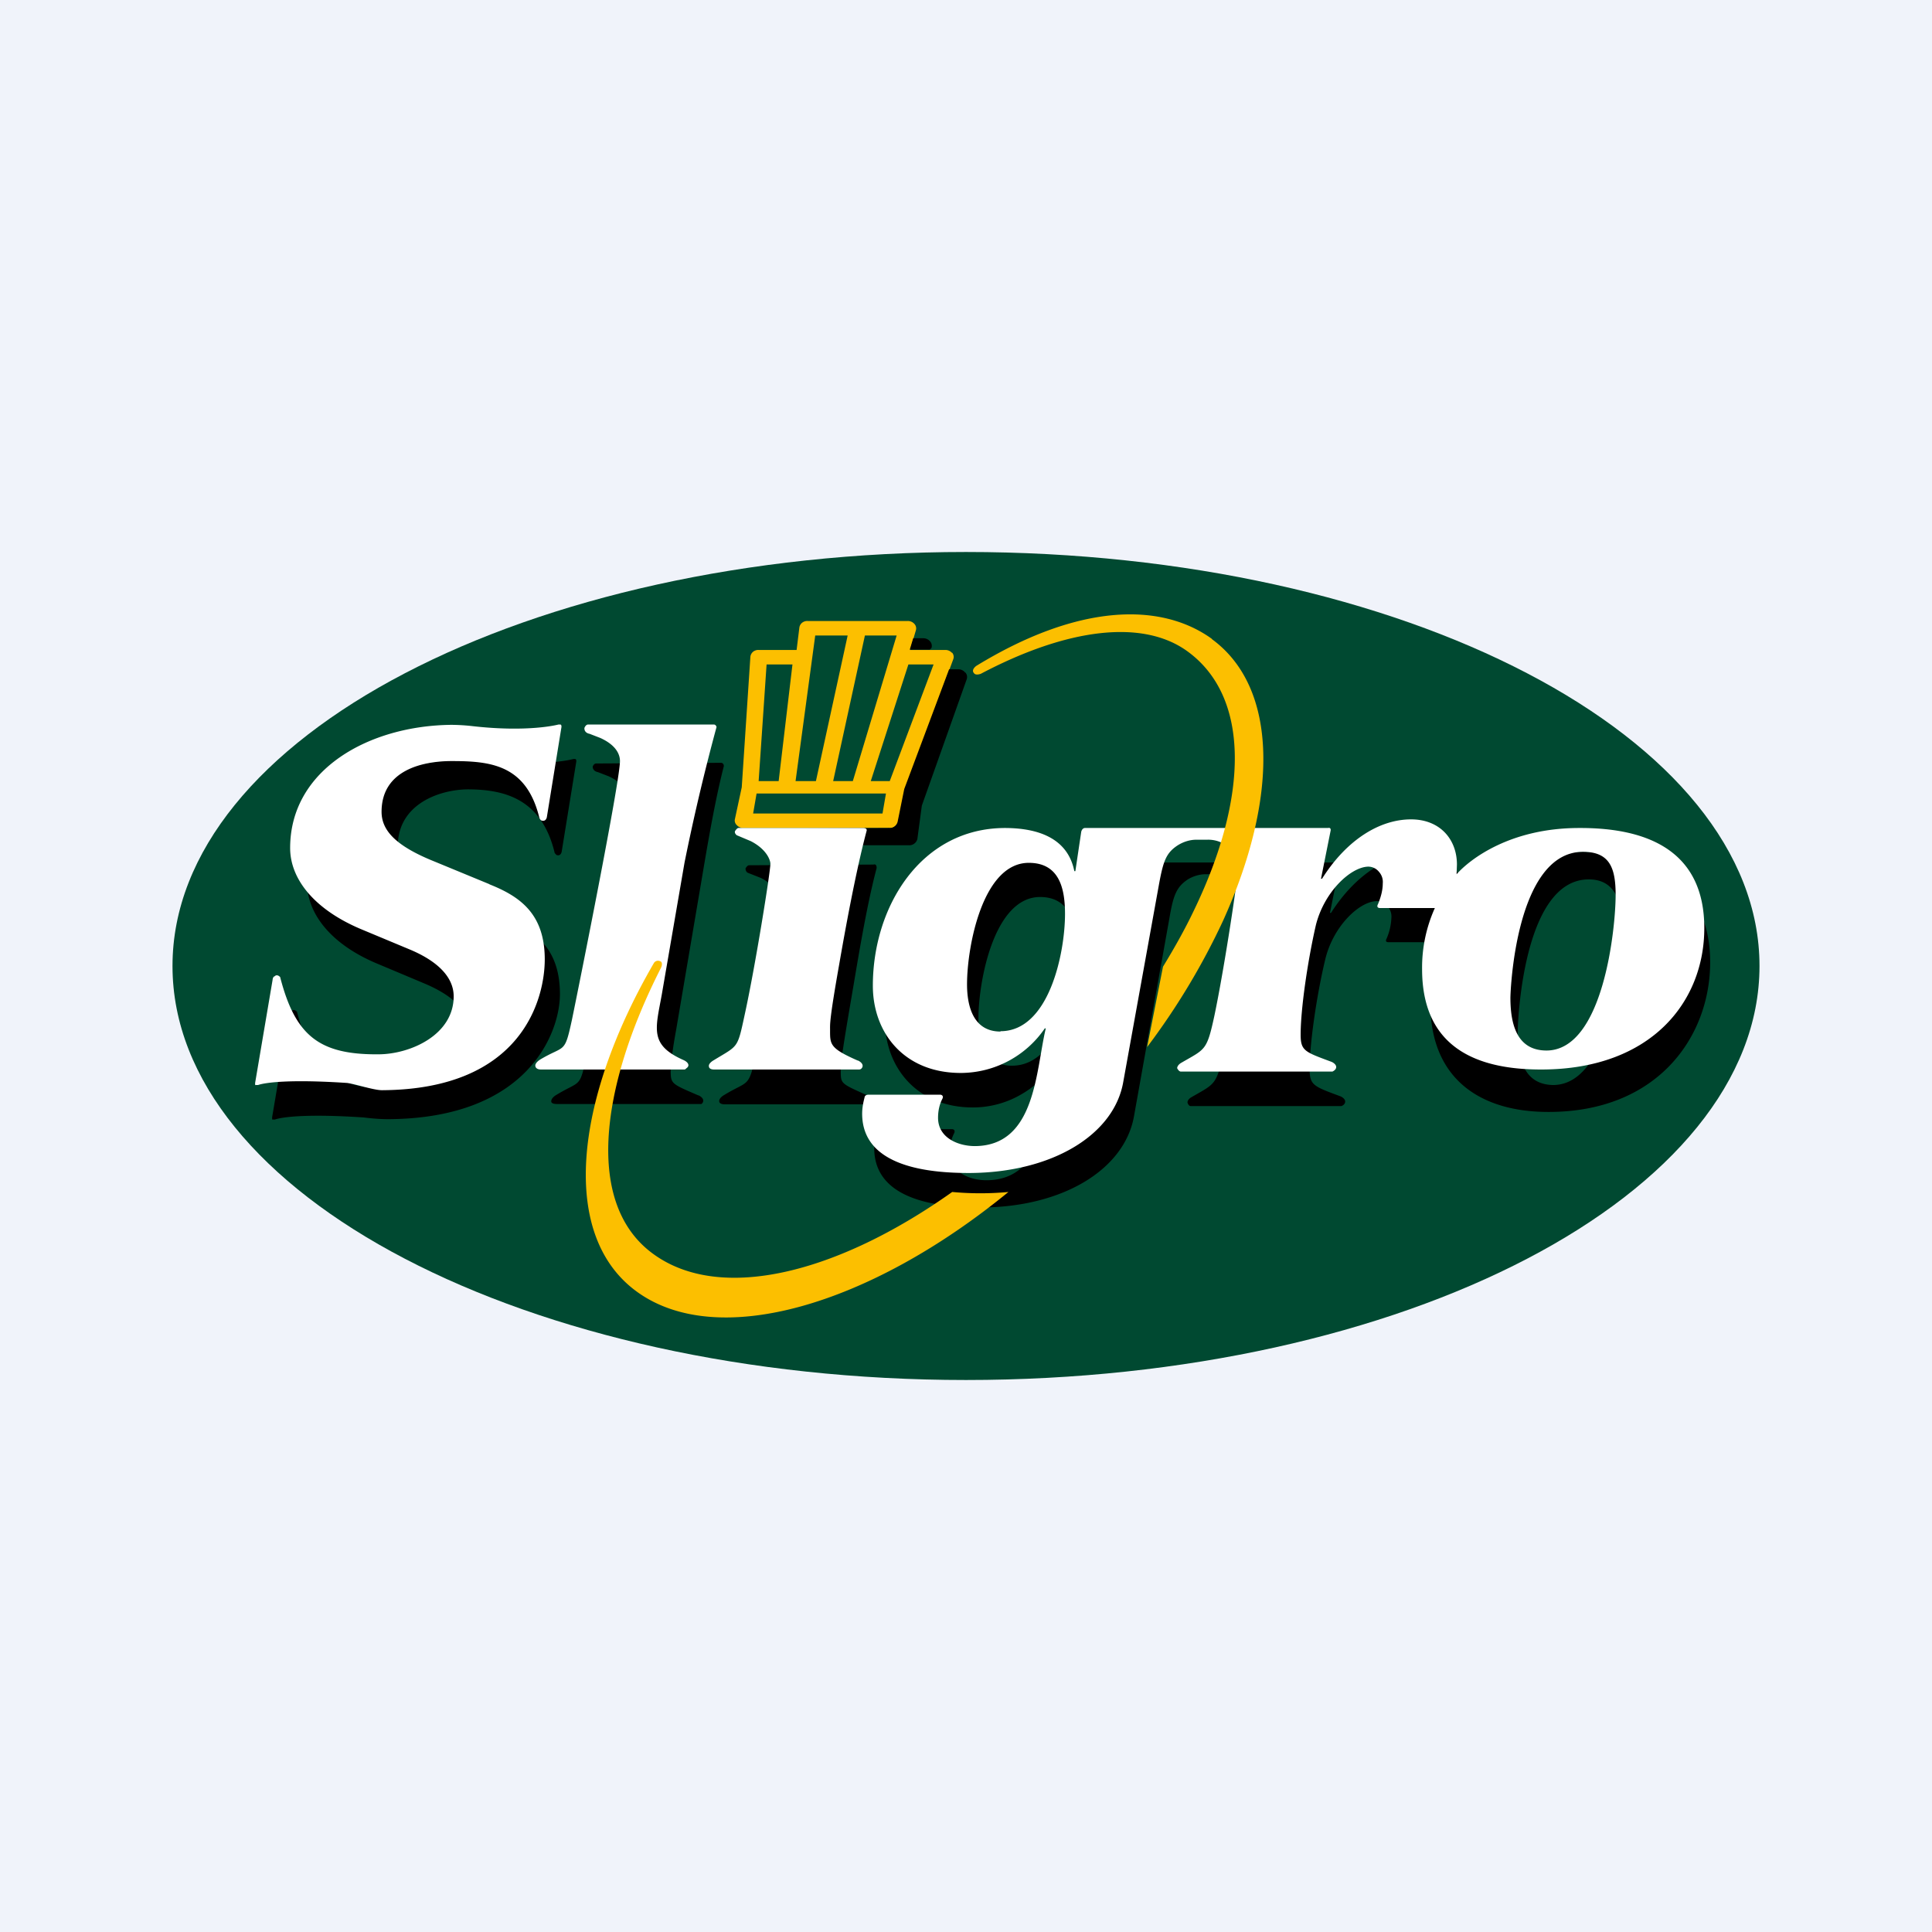 <!-- by TradingView --><svg width="56" height="56" viewBox="0 0 56 56" xmlns="http://www.w3.org/2000/svg"><path fill="#F0F3FA" d="M0 0h56v56H0z"/><path d="M28 40c12.7 0 23-5.37 23-12S40.7 16 28 16 5 21.37 5 28s10.3 12 23 12Z" fill="#004931"/><path d="M25.14 31.75c-.8-.36-.77-.33-.77-.76 0-.16.03-.44.3-2.02.17-.98.42-2.6.74-3.81 0-.14-.09-.1-.09-.1l-3.61.02c-.05 0-.1.09-.1.09 0 .03 0 .05.02.08 0 .02.03.04.05.05l.38.15c.45.23.56.55.56.67 0 .22-.4 3-.7 4.42-.23 1.02-.21.76-.93 1.2 0 0-.17.09-.14.2 0 0 .01.07.16.07h4.15a.1.1 0 0 0 .07-.02.12.12 0 0 0 .04-.06c.03-.1-.12-.18-.12-.18Zm19.9-.3c-.8 0-1.05-.65-1.05-1.53 0-.18.13-4.43 2.06-4.43.78 0 .97.66.97 1.44 0 .95-.34 4.5-1.99 4.52Zm-15.71-.56c-.77 0-.97-.69-.97-1.36 0-1.09.45-3.52 1.78-3.53.88 0 1.04.75 1.04 1.49 0 1.12-.45 3.4-1.85 3.4Zm16.65-6.2a4.64 4.64 0 0 0-3.52 1.64v-.28c0-.73-.48-1.31-1.32-1.3-.88 0-1.84.58-2.56 1.71h-.03l.28-1.4c.01-.1-.08-.06-.08-.06h-7c-.08 0-.1.1-.1.1l-.17 1.15h-.03c-.19-.97-1.04-1.45-2-1.45-2.41.01-3.8 2.47-3.8 4.77 0 1.36.92 2.53 2.55 2.53.47 0 .94-.12 1.35-.35.42-.23.78-.56 1.05-.97l.03.03c-.29 1.23-.29 3.4-2.04 3.4-.48 0-1.06-.23-1.06-.81 0-.2.04-.39.13-.56.04-.11-.06-.11-.06-.11h-2.07c-.11 0-.11.08-.11.08-.05.15-.07.31-.08.47 0 1.57 1.99 1.72 3.1 1.72 2.38-.01 4.16-1.11 4.43-2.65l1.03-5.76c.11-.64.2-.88.53-1.1.15-.09.31-.14.48-.15h.31c.24-.02.47.05.66.2.23.2.3.3.3.5 0 .29-.4 2.97-.7 4.4-.22 1.02-.25.96-.94 1.36-.13.07-.12.16-.12.16s.03.1.09.1h4.37s.1-.03.11-.12c.01-.1-.13-.16-.13-.16-.78-.29-.9-.32-.9-.79 0-.74.2-2.12.45-3.17.23-.98 1-1.7 1.5-1.7a.4.4 0 0 1 .31.15.45.45 0 0 1 .11.34 1.7 1.7 0 0 1-.14.6s-.06.1.05.1h1.6a4.23 4.23 0 0 0-.38 1.78c0 2.2 1.47 3.15 3.45 3.14 3.15-.01 4.66-2.19 4.66-4.34s-1.5-3.2-3.59-3.19Zm-25.74 7.06c-.81-.35-.8-.33-.8-.77.03-.38.09-.76.16-1.14l.65-3.83c.17-.98.42-2.6.73-3.8a.1.1 0 0 0-.02-.07.08.08 0 0 0-.06-.03l-3.62.02c-.07 0-.1.09-.1.09 0 .14.15.16.15.16l.31.12c.44.2.57.46.57.66 0 .62-1 6.46-1.2 7.39-.21 1.02-.17.75-.89 1.19 0 0-.16.09-.14.2 0 0 .01.06.16.06h4.19a.12.12 0 0 0 .05-.07c.03-.11-.13-.18-.13-.18Zm-5.6-5.13-1.6-.64c-1.1-.46-1.51-.9-1.51-1.45 0-1.22 1.2-1.64 2.02-1.65 1.1 0 2.14.29 2.52 1.81 0 .03.02.05.04.07.01.02.03.03.06.03 0 0 .08.02.11-.1l.42-2.59c.02-.1-.03-.1-.03-.1h-.05s-.86.24-2.53.04a5.85 5.85 0 0 0-.54-.03c-2.37.02-4.65 1.3-4.65 3.57 0 .9.69 1.79 2.03 2.35l1.38.58c.78.33 1.3.78 1.3 1.37 0 1.13-1.25 1.68-2.18 1.69-1.69 0-2.39-.54-2.82-2.24-.09-.1-.15-.03-.15-.03s-.06 0-.07.12l-.5 2.95c-.01.11.02.08.02.08h.06s.47-.2 2.57-.06c.24.03.48.05.71.05 4.08-.02 4.98-2.53 4.98-3.62 0-1.32-.7-1.83-1.6-2.2"/><path d="M25.8 22.64h-.56l1.09-3.38h.73l-1.27 3.38Zm-.23.94h-3.74l.1-.58h3.75l-.1.58Zm-3.35-4.32h.75l-.4 3.38h-.58l.23-3.38Zm1.41-.84h.94l-.92 4.22h-.59l.57-4.22Zm1.44 0h.92l-1.27 4.22h-.57l.92-4.22Zm2.52.5a.25.25 0 0 0-.2-.08h-1.01l.17-.58a.19.19 0 0 0-.05-.18.25.25 0 0 0-.19-.08h-2.9a.24.24 0 0 0-.16.05.22.22 0 0 0-.08.14l-.08.65H22a.24.24 0 0 0-.17.05.22.22 0 0 0-.08.15l-.25 3.78-.2.93a.18.18 0 0 0 .06.17.25.25 0 0 0 .19.08h4.24c.05 0 .1-.01.15-.05a.23.23 0 0 0 .09-.12l.2-.94 1.4-3.78a.19.19 0 0 0-.03-.19Z" fill="#FCBF00"/><path d="M27.98 19.5a.25.25 0 0 0-.2-.1h-.27l-1.3 3.47-.19.94c-.02.1-.11.2-.25.19l-3.86.02-.05.22a.2.2 0 0 0 .06.18.25.25 0 0 0 .18.08h4.24a.24.24 0 0 0 .25-.18l.13-.97 1.3-3.66a.2.2 0 0 0-.04-.2Zm-.98-.72a.2.2 0 0 0-.05-.2.26.26 0 0 0-.19-.08h-.29l-.1.33h.58l.05-.05Z"/><path d="M24.86 30.74c-.82-.36-.8-.47-.8-.9 0-.15-.02-.28.26-1.86.17-.98.48-2.7.8-3.9.02-.08-.09-.08-.09-.08H21.4c-.05.01-.1.1-.1.1 0 .02 0 .05.02.07.01.02.03.04.06.05l.38.16c.45.23.57.54.57.66 0 .23-.43 2.93-.74 4.35-.22 1.02-.18.9-.9 1.34 0 0-.17.09-.14.19 0 0 0 .08.15.08h4.19a.1.1 0 0 0 .07-.02.12.12 0 0 0 .04-.06c.03-.11-.13-.18-.13-.18Zm19.97-.29c-.8 0-1.05-.65-1.05-1.53 0-.18.15-4.22 2.1-4.23.78 0 .95.47.95 1.25 0 .95-.35 4.5-2 4.51ZM29 29.9c-.77 0-.97-.7-.97-1.37 0-1.09.45-3.52 1.79-3.52.89 0 1.05.75 1.05 1.48 0 1.13-.46 3.4-1.87 3.4Zm13.22-4.56.01-.28c0-.73-.49-1.31-1.33-1.31-.9 0-1.86.58-2.58 1.72h-.03l.28-1.4c.01-.1-.08-.07-.08-.07h-7.05c-.08.01-.1.11-.1.11l-.17 1.14h-.03C30.95 24.3 30.1 24 29.12 24c-2.43.01-3.82 2.28-3.82 4.57 0 1.37.91 2.54 2.57 2.53a2.96 2.96 0 0 0 2.42-1.3l.02.02c-.29 1.22-.29 3.39-2.05 3.4-.49 0-1.07-.24-1.07-.82 0-.2.04-.39.13-.56.04-.1-.06-.11-.06-.11h-2.08c-.12 0-.12.08-.12.08-.04.15-.07.31-.07.47 0 1.57 2 1.72 3.11 1.72 2.4-.01 4.2-1.11 4.46-2.65l1.04-5.75c.12-.64.2-.88.54-1.1.16-.1.35-.16.53-.16h.31c.22-.01.44.06.62.2.23.2.3.3.3.5 0 .29-.4 2.97-.7 4.4-.22 1.02-.26.96-.95 1.36-.13.07-.13.16-.13.16s.04.09.1.1h4.4s.1-.04.11-.12c.01-.1-.13-.16-.13-.16-.78-.29-.9-.32-.9-.79 0-.74.2-2.12.44-3.17.24-.97 1.01-1.69 1.52-1.7a.4.4 0 0 1 .31.15.44.44 0 0 1 .11.34c0 .2-.06.41-.14.6 0 0-.06.1.05.11h1.6a4.2 4.2 0 0 0-.37 1.77c0 2.2 1.48 2.92 3.48 2.91 3.16-.01 4.7-1.96 4.7-4.1 0-2.15-1.52-2.91-3.63-2.9-1.99 0-3.16.9-3.55 1.34Zm-28.03.29-1.6-.66c-1.12-.45-1.53-.9-1.53-1.44 0-1.22 1.21-1.47 2.03-1.47 1.12 0 2.16.1 2.54 1.63 0 0 .02.1.1.1 0 0 .09.02.12-.1l.42-2.59c.02-.1-.03-.1-.03-.1h-.05s-.87.24-2.56.04a5.95 5.95 0 0 0-.54-.03c-2.39.02-4.68 1.29-4.68 3.57 0 .9.7 1.78 2.05 2.35l1.39.58c.78.32 1.3.78 1.3 1.37 0 1.12-1.26 1.68-2.19 1.68-1.7.01-2.4-.53-2.84-2.24-.1-.1-.16-.02-.16-.02s-.05 0-.06.11l-.5 2.95c-.02.12.02.09.02.09h.06s.47-.2 2.58-.06c.24.03.77.21 1.01.21 4.11-.02 4.72-2.7 4.72-3.79 0-1.31-.7-1.82-1.61-2.18Zm5.63 5.1c-1-.44-.82-.9-.64-1.89l.66-3.83a61.2 61.2 0 0 1 .93-3.94l-.02-.04a.08.08 0 0 0-.06-.03h-3.65c-.07.01-.1.1-.1.1-.01.15.15.17.15.17l.31.12c.44.2.57.46.57.67 0 .6-1.2 6.57-1.39 7.49-.22 1.02-.2.73-.92 1.16 0 0-.17.1-.14.2 0 0 .01.09.16.09h4.16c.02 0 .04-.02.06-.04a.12.12 0 0 0 .05-.06c.03-.1-.13-.17-.13-.17" fill="#fff"/><path d="M35.13 18.52c-1.48-1.07-3.87-1.03-6.83.78 0 0-.16.11-.07.21.05.08.2.02.2.02 2.52-1.33 4.7-1.59 5.99-.65 1.83 1.33 1.76 4.24.2 7.48-.27.57-.58 1.12-.91 1.66l-.46 2.33c.86-1.14 1.6-2.37 2.2-3.66 1.6-3.53 1.62-6.75-.33-8.17Zm-5.9 16.03c-4.02 3.29-8.43 4.59-10.77 2.89-2.22-1.61-1.85-5.48.49-9.52a.14.14 0 0 1 .18-.06c.08.02.06.13.03.19-1.78 3.5-2.2 6.87-.22 8.3 1.94 1.41 5.32.57 8.66-1.8a8.84 8.84 0 0 0 1.63 0" fill="#FCBF00"/></svg>